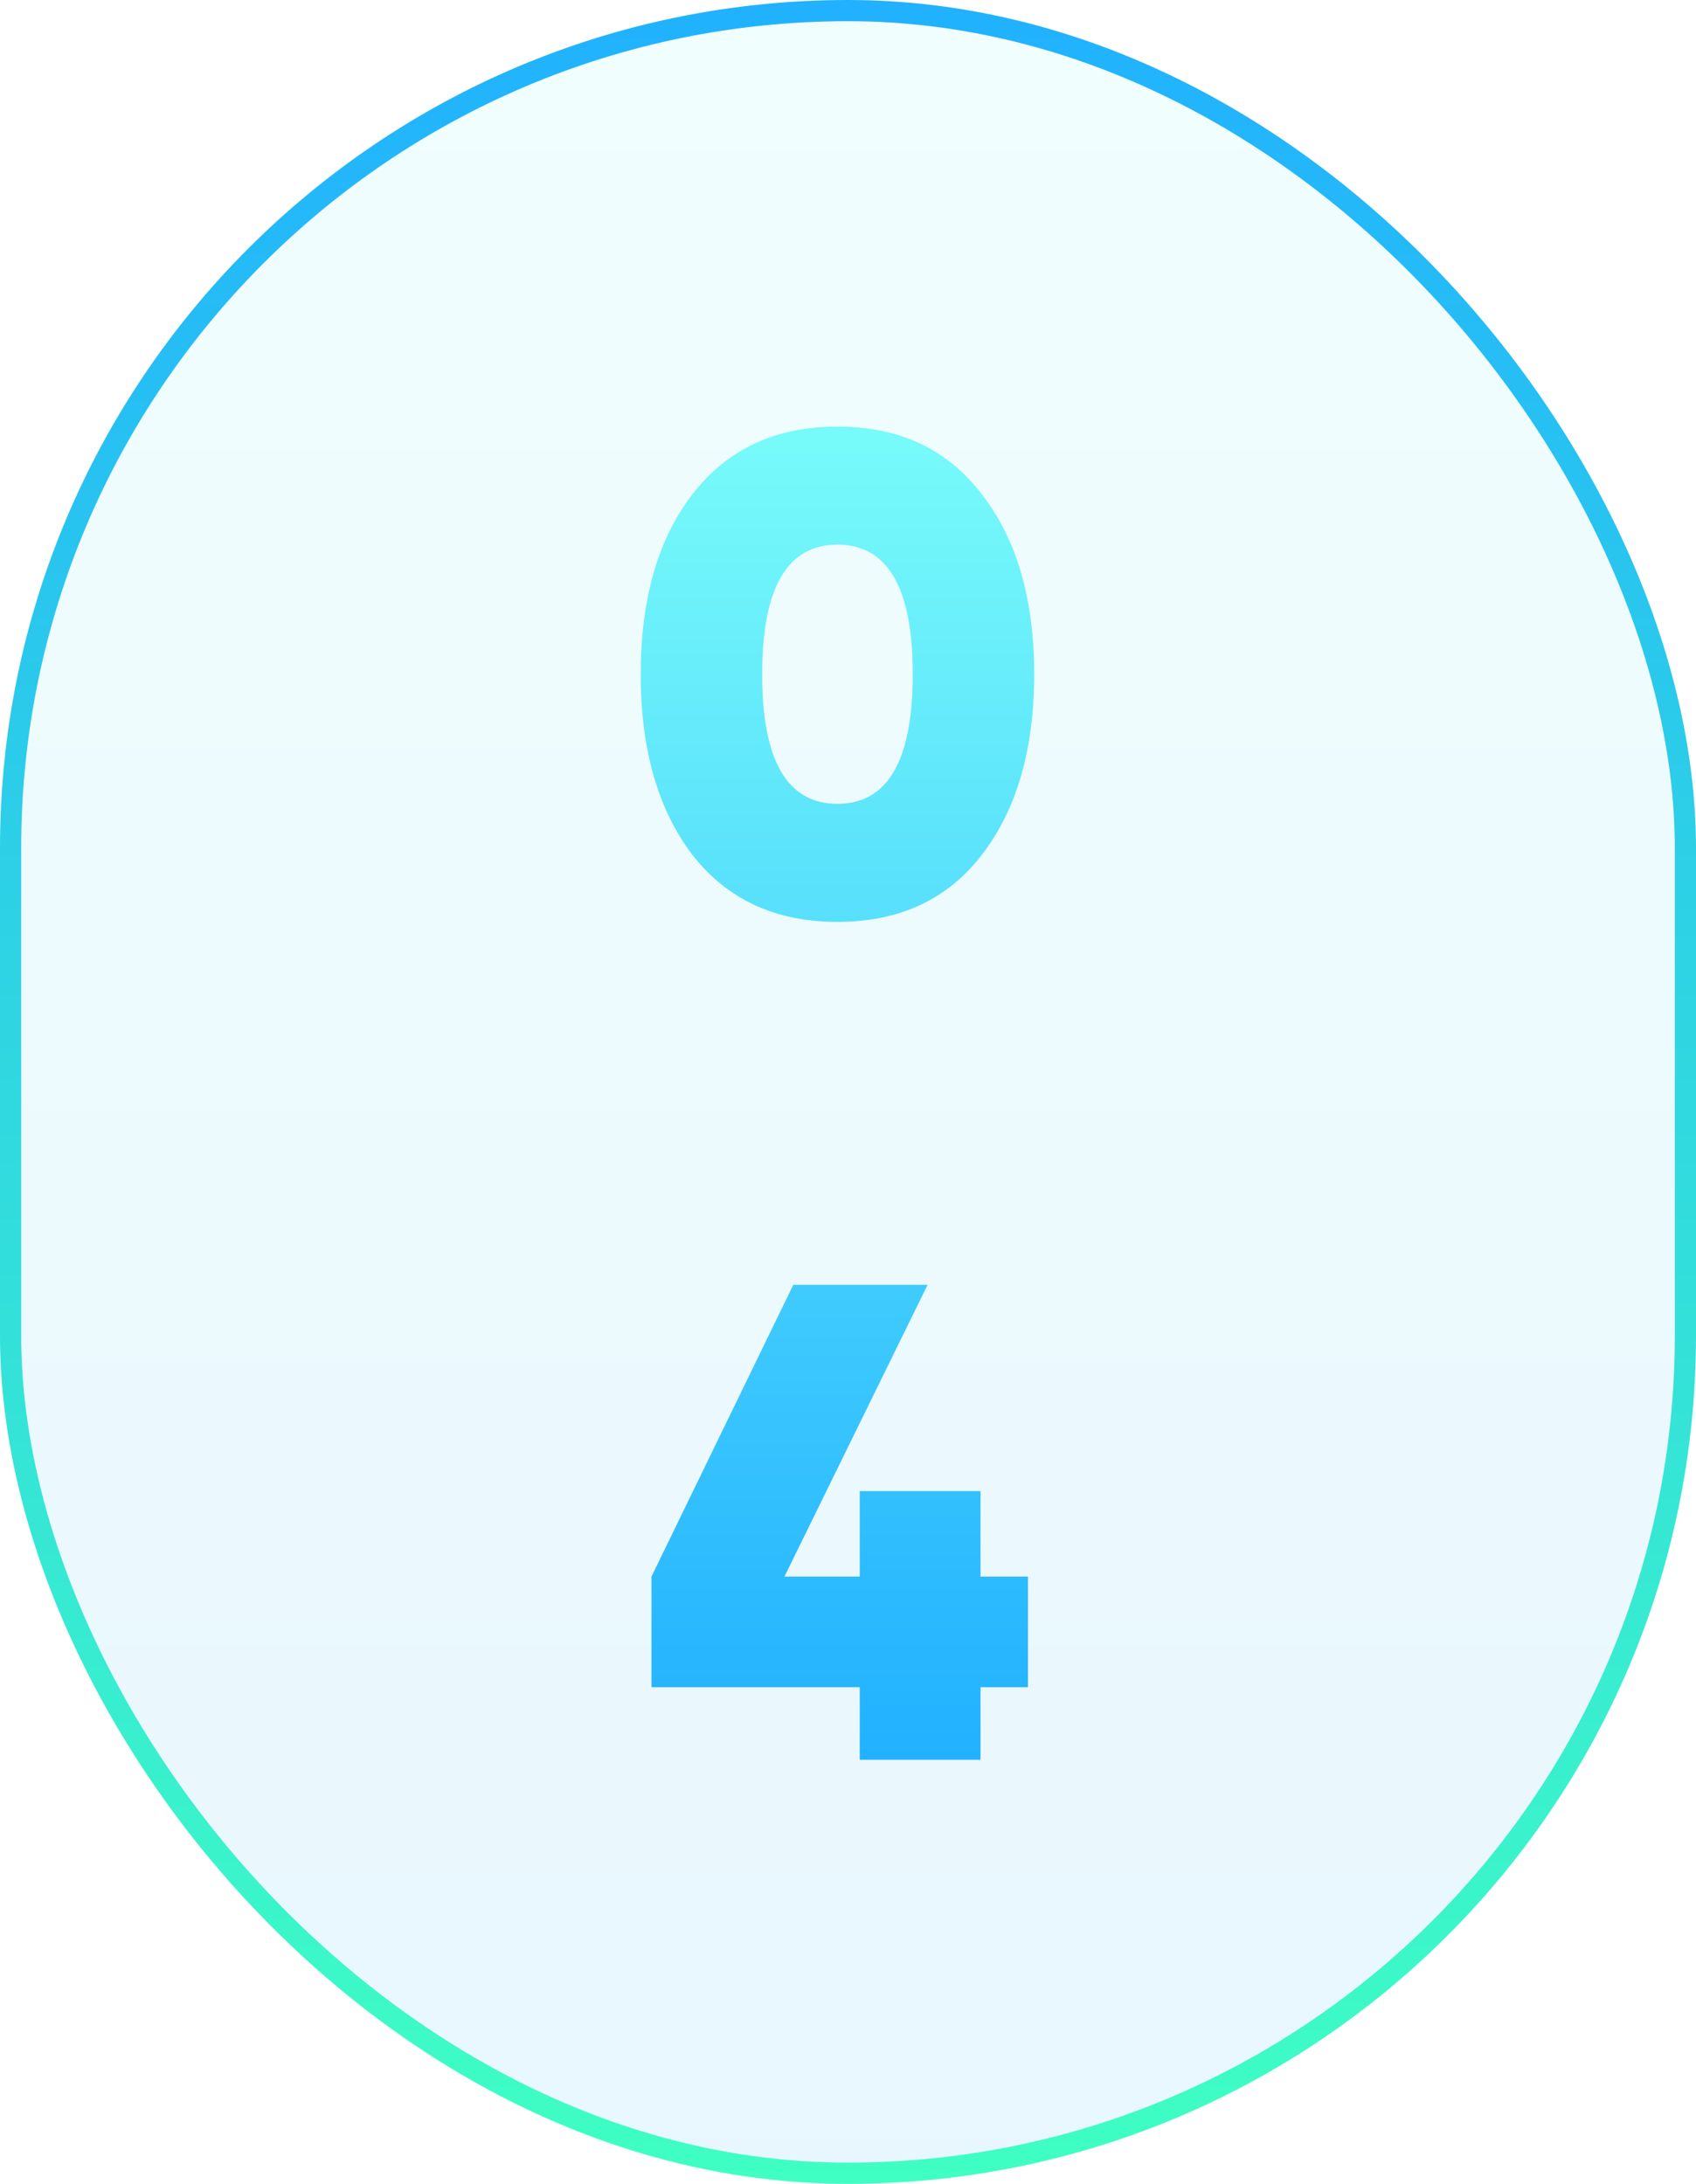 <svg xmlns="http://www.w3.org/2000/svg" width="80" height="103" viewBox="0 0 80 103" fill="none"><rect data-figma-bg-blur-radius="4" x="0.5" y="0.5" width="79" height="102" rx="39.5" fill="url(#paint0_linear_277_212)" fill-opacity="0.1" stroke="url(#paint1_linear_277_212)"></rect><path d="M46.318 40.312C44.697 42.424 42.425 43.48 39.502 43.48C36.579 43.48 34.297 42.424 32.654 40.312C31.032 38.179 30.222 35.341 30.222 31.8C30.222 28.259 31.032 25.432 32.654 23.32C34.297 21.187 36.579 20.12 39.502 20.12C42.425 20.12 44.697 21.187 46.318 23.32C47.961 25.432 48.782 28.259 48.782 31.8C48.782 35.341 47.961 38.179 46.318 40.312ZM35.95 31.8C35.95 35.875 37.134 37.912 39.502 37.912C41.87 37.912 43.054 35.875 43.054 31.8C43.054 27.725 41.87 25.688 39.502 25.688C37.134 25.688 35.95 27.725 35.95 31.8ZM48.49 74.36V79.576H46.25V83H40.554V79.576H30.73V74.36L37.418 60.6H43.754L37.002 74.36H40.554V70.328H46.25V74.36H48.49Z" fill="url(#paint2_linear_277_212)"></path><defs><clipPath id="bgblur_0_277_212_clip_path" transform="translate(4 4)"><rect x="0.5" y="0.5" width="79" height="102" rx="39.5"></rect></clipPath><linearGradient id="paint0_linear_277_212" x1="40" y1="0" x2="40" y2="103" gradientUnits="userSpaceOnUse"><stop stop-color="#76FAFA"></stop><stop offset="1" stop-color="#21B1FF"></stop></linearGradient><linearGradient id="paint1_linear_277_212" x1="40" y1="0" x2="40" y2="103" gradientUnits="userSpaceOnUse"><stop stop-color="#21B1FF"></stop><stop offset="1" stop-color="#3FFFC2"></stop></linearGradient><linearGradient id="paint2_linear_277_212" x1="39.5" y1="21" x2="39.5" y2="83" gradientUnits="userSpaceOnUse"><stop stop-color="#76FAFA"></stop><stop offset="1" stop-color="#21B1FF"></stop></linearGradient></defs></svg>